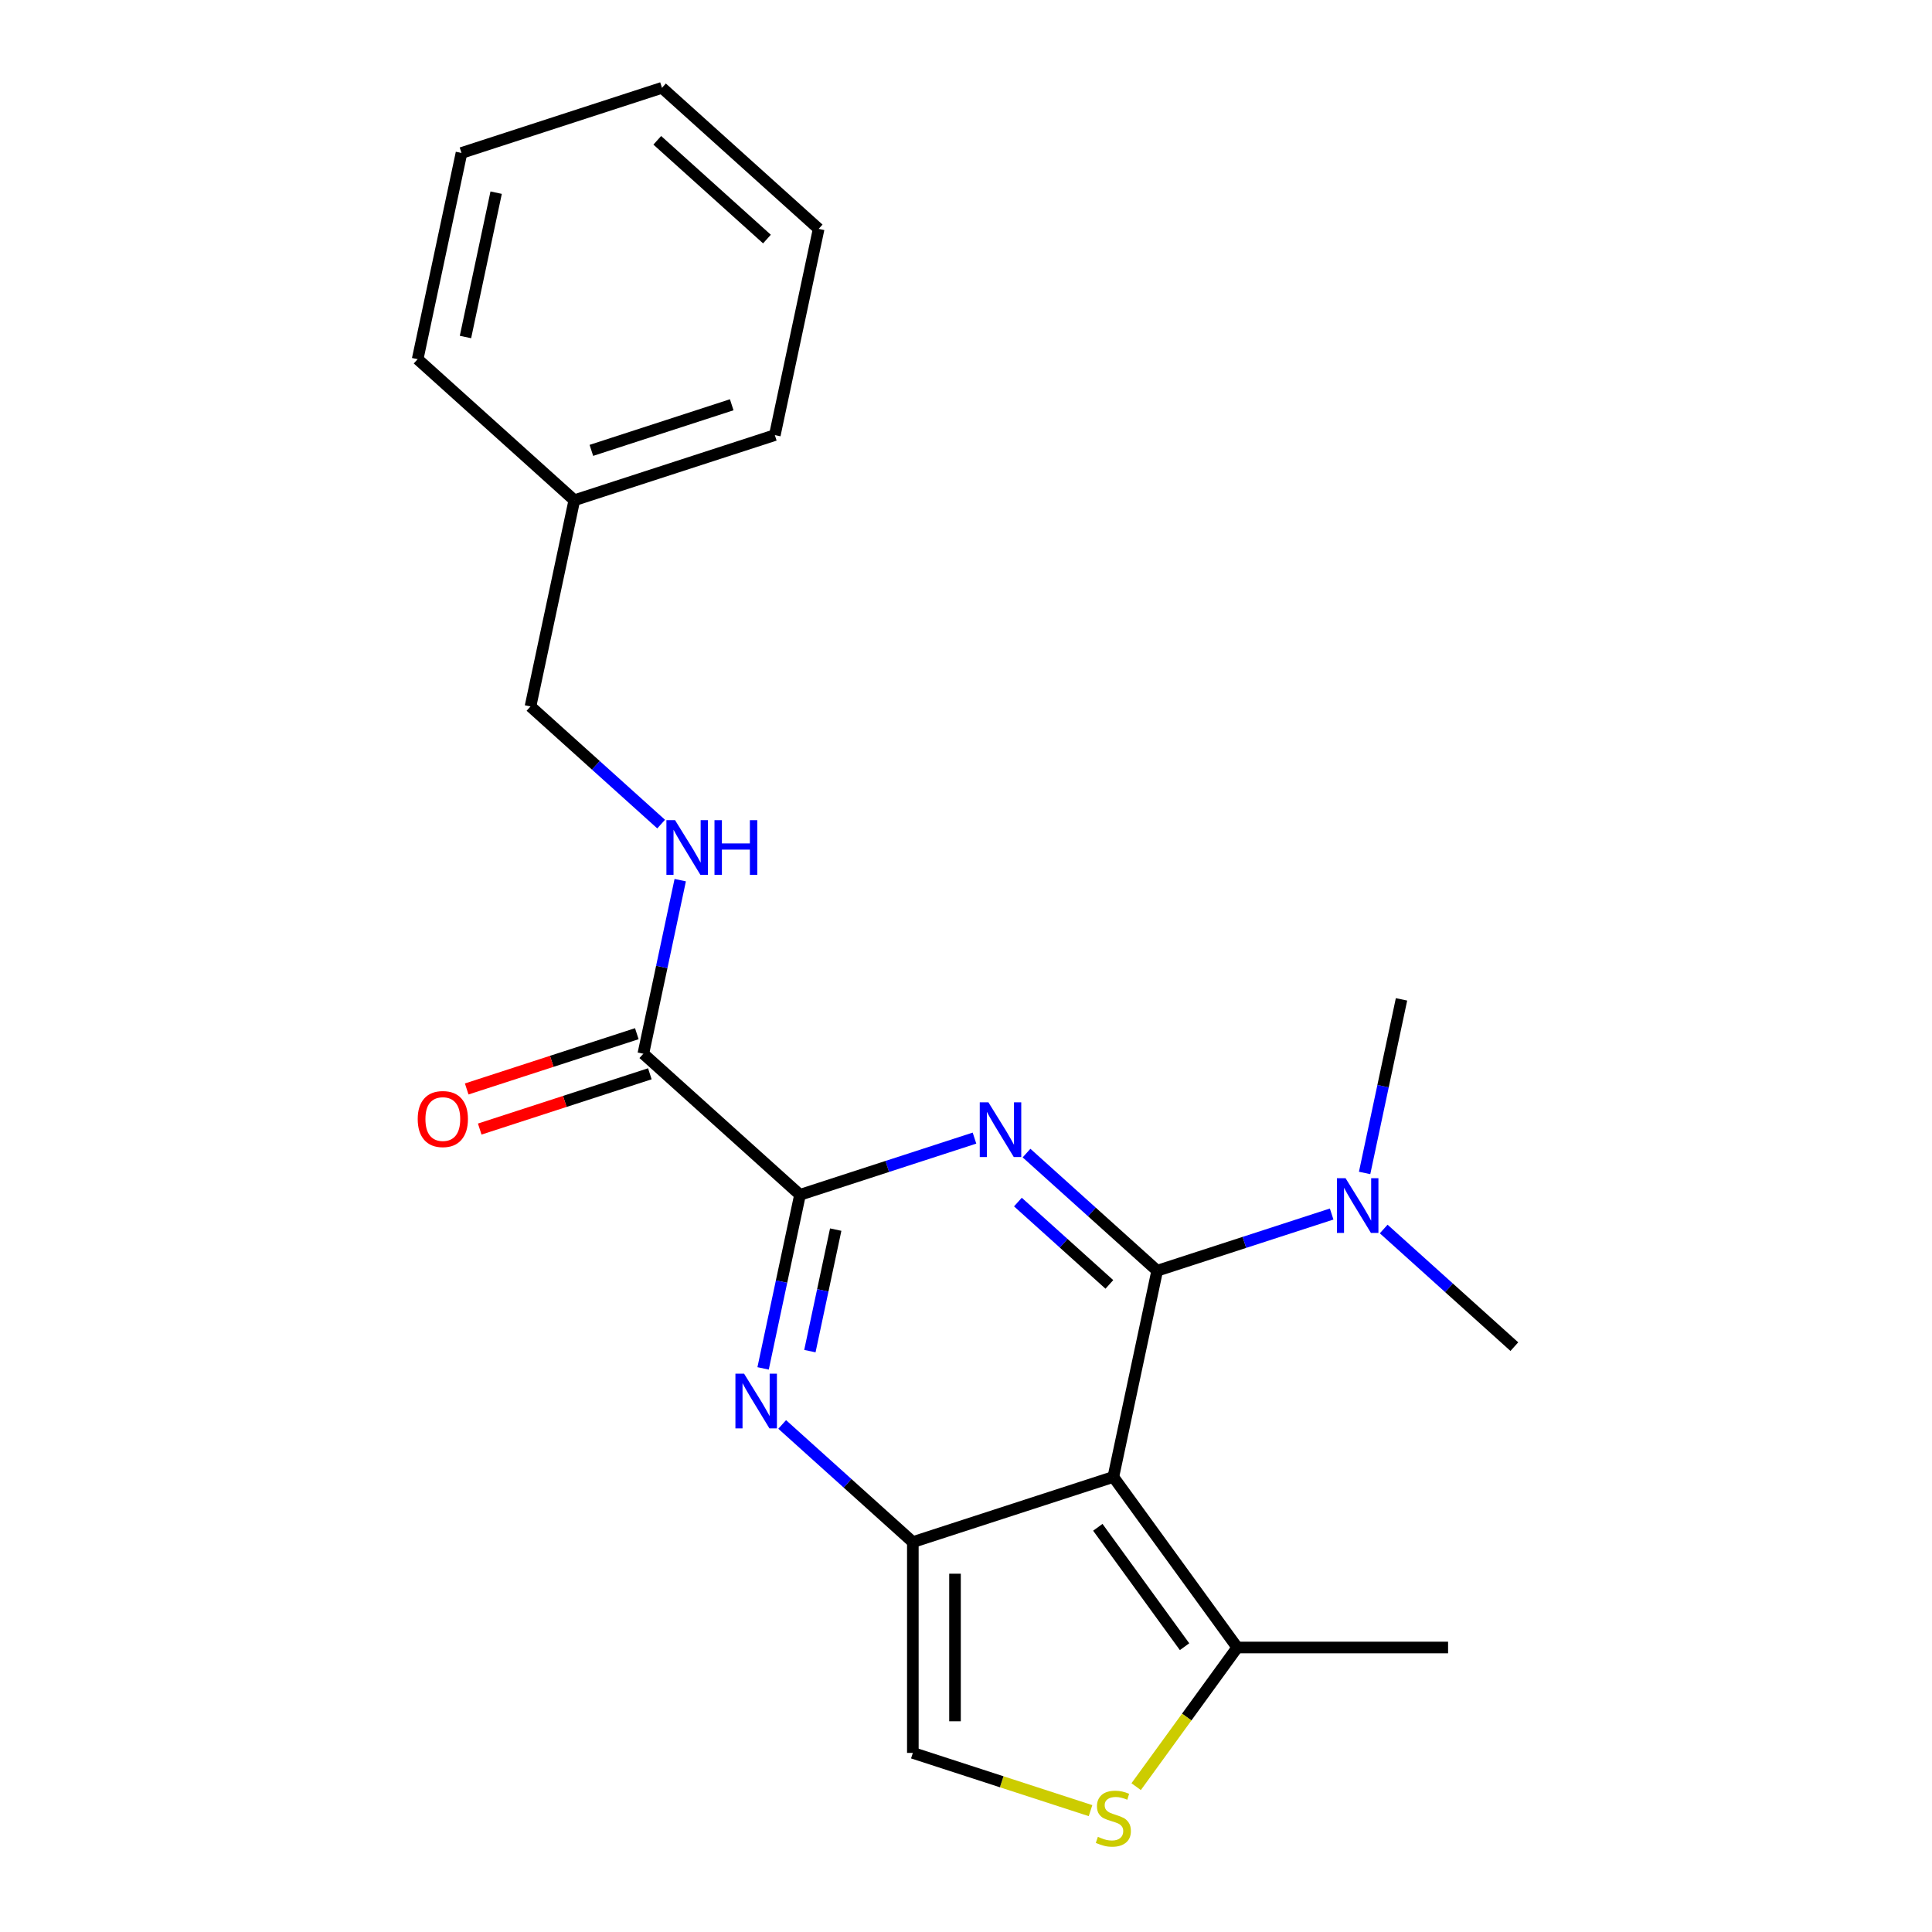 <?xml version='1.0' encoding='iso-8859-1'?>
<svg version='1.1' baseProfile='full'
              xmlns='http://www.w3.org/2000/svg'
                      xmlns:rdkit='http://www.rdkit.org/xml'
                      xmlns:xlink='http://www.w3.org/1999/xlink'
                  xml:space='preserve'
width='1000px' height='1000px' viewBox='0 0 1000 1000'>
<!-- END OF HEADER -->
<rect style='opacity:1.0;fill:#FFFFFF;stroke:none' width='1000' height='1000' x='0' y='0'> </rect>
<path class='bond-0' d='M 598.951,657.725 L 565.139,627.28' style='fill:none;fill-rule:evenodd;stroke:#000000;stroke-width:6px;stroke-linecap:butt;stroke-linejoin:miter;stroke-opacity:1' />
<path class='bond-0' d='M 565.139,627.28 L 531.327,596.836' style='fill:none;fill-rule:evenodd;stroke:#0000FF;stroke-width:6px;stroke-linecap:butt;stroke-linejoin:miter;stroke-opacity:1' />
<path class='bond-0' d='M 574.204,664.81 L 550.536,643.499' style='fill:none;fill-rule:evenodd;stroke:#000000;stroke-width:6px;stroke-linecap:butt;stroke-linejoin:miter;stroke-opacity:1' />
<path class='bond-0' d='M 550.536,643.499 L 526.867,622.188' style='fill:none;fill-rule:evenodd;stroke:#0000FF;stroke-width:6px;stroke-linecap:butt;stroke-linejoin:miter;stroke-opacity:1' />
<path class='bond-1' d='M 598.951,657.725 L 576.264,764.461' style='fill:none;fill-rule:evenodd;stroke:#000000;stroke-width:6px;stroke-linecap:butt;stroke-linejoin:miter;stroke-opacity:1' />
<path class='bond-9' d='M 598.951,657.725 L 644.107,643.053' style='fill:none;fill-rule:evenodd;stroke:#000000;stroke-width:6px;stroke-linecap:butt;stroke-linejoin:miter;stroke-opacity:1' />
<path class='bond-9' d='M 644.107,643.053 L 689.263,628.381' style='fill:none;fill-rule:evenodd;stroke:#0000FF;stroke-width:6px;stroke-linecap:butt;stroke-linejoin:miter;stroke-opacity:1' />
<path class='bond-3' d='M 504.391,589.085 L 459.235,603.757' style='fill:none;fill-rule:evenodd;stroke:#0000FF;stroke-width:6px;stroke-linecap:butt;stroke-linejoin:miter;stroke-opacity:1' />
<path class='bond-3' d='M 459.235,603.757 L 414.079,618.429' style='fill:none;fill-rule:evenodd;stroke:#000000;stroke-width:6px;stroke-linecap:butt;stroke-linejoin:miter;stroke-opacity:1' />
<path class='bond-2' d='M 576.264,764.461 L 472.484,798.181' style='fill:none;fill-rule:evenodd;stroke:#000000;stroke-width:6px;stroke-linecap:butt;stroke-linejoin:miter;stroke-opacity:1' />
<path class='bond-5' d='M 576.264,764.461 L 640.403,852.741' style='fill:none;fill-rule:evenodd;stroke:#000000;stroke-width:6px;stroke-linecap:butt;stroke-linejoin:miter;stroke-opacity:1' />
<path class='bond-5' d='M 568.228,790.531 L 613.126,852.327' style='fill:none;fill-rule:evenodd;stroke:#000000;stroke-width:6px;stroke-linecap:butt;stroke-linejoin:miter;stroke-opacity:1' />
<path class='bond-8' d='M 472.484,798.181 L 472.484,907.301' style='fill:none;fill-rule:evenodd;stroke:#000000;stroke-width:6px;stroke-linecap:butt;stroke-linejoin:miter;stroke-opacity:1' />
<path class='bond-8' d='M 494.308,814.549 L 494.308,890.933' style='fill:none;fill-rule:evenodd;stroke:#000000;stroke-width:6px;stroke-linecap:butt;stroke-linejoin:miter;stroke-opacity:1' />
<path class='bond-22' d='M 472.484,798.181 L 438.672,767.736' style='fill:none;fill-rule:evenodd;stroke:#000000;stroke-width:6px;stroke-linecap:butt;stroke-linejoin:miter;stroke-opacity:1' />
<path class='bond-22' d='M 438.672,767.736 L 404.86,737.292' style='fill:none;fill-rule:evenodd;stroke:#0000FF;stroke-width:6px;stroke-linecap:butt;stroke-linejoin:miter;stroke-opacity:1' />
<path class='bond-4' d='M 414.079,618.429 L 404.53,663.353' style='fill:none;fill-rule:evenodd;stroke:#000000;stroke-width:6px;stroke-linecap:butt;stroke-linejoin:miter;stroke-opacity:1' />
<path class='bond-4' d='M 404.53,663.353 L 394.981,708.277' style='fill:none;fill-rule:evenodd;stroke:#0000FF;stroke-width:6px;stroke-linecap:butt;stroke-linejoin:miter;stroke-opacity:1' />
<path class='bond-4' d='M 432.562,636.444 L 425.877,667.891' style='fill:none;fill-rule:evenodd;stroke:#000000;stroke-width:6px;stroke-linecap:butt;stroke-linejoin:miter;stroke-opacity:1' />
<path class='bond-4' d='M 425.877,667.891 L 419.193,699.337' style='fill:none;fill-rule:evenodd;stroke:#0000FF;stroke-width:6px;stroke-linecap:butt;stroke-linejoin:miter;stroke-opacity:1' />
<path class='bond-7' d='M 414.079,618.429 L 332.987,545.413' style='fill:none;fill-rule:evenodd;stroke:#000000;stroke-width:6px;stroke-linecap:butt;stroke-linejoin:miter;stroke-opacity:1' />
<path class='bond-6' d='M 640.403,852.741 L 614.237,888.755' style='fill:none;fill-rule:evenodd;stroke:#000000;stroke-width:6px;stroke-linecap:butt;stroke-linejoin:miter;stroke-opacity:1' />
<path class='bond-6' d='M 614.237,888.755 L 588.072,924.769' style='fill:none;fill-rule:evenodd;stroke:#CCCC00;stroke-width:6px;stroke-linecap:butt;stroke-linejoin:miter;stroke-opacity:1' />
<path class='bond-14' d='M 640.403,852.741 L 749.523,852.741' style='fill:none;fill-rule:evenodd;stroke:#000000;stroke-width:6px;stroke-linecap:butt;stroke-linejoin:miter;stroke-opacity:1' />
<path class='bond-23' d='M 564.456,937.184 L 518.47,922.243' style='fill:none;fill-rule:evenodd;stroke:#CCCC00;stroke-width:6px;stroke-linecap:butt;stroke-linejoin:miter;stroke-opacity:1' />
<path class='bond-23' d='M 518.47,922.243 L 472.484,907.301' style='fill:none;fill-rule:evenodd;stroke:#000000;stroke-width:6px;stroke-linecap:butt;stroke-linejoin:miter;stroke-opacity:1' />
<path class='bond-10' d='M 332.987,545.413 L 342.536,500.49' style='fill:none;fill-rule:evenodd;stroke:#000000;stroke-width:6px;stroke-linecap:butt;stroke-linejoin:miter;stroke-opacity:1' />
<path class='bond-10' d='M 342.536,500.49 L 352.085,455.566' style='fill:none;fill-rule:evenodd;stroke:#0000FF;stroke-width:6px;stroke-linecap:butt;stroke-linejoin:miter;stroke-opacity:1' />
<path class='bond-11' d='M 329.615,535.036 L 285.589,549.34' style='fill:none;fill-rule:evenodd;stroke:#000000;stroke-width:6px;stroke-linecap:butt;stroke-linejoin:miter;stroke-opacity:1' />
<path class='bond-11' d='M 285.589,549.34 L 241.563,563.645' style='fill:none;fill-rule:evenodd;stroke:#FF0000;stroke-width:6px;stroke-linecap:butt;stroke-linejoin:miter;stroke-opacity:1' />
<path class='bond-11' d='M 336.359,555.791 L 292.333,570.096' style='fill:none;fill-rule:evenodd;stroke:#000000;stroke-width:6px;stroke-linecap:butt;stroke-linejoin:miter;stroke-opacity:1' />
<path class='bond-11' d='M 292.333,570.096 L 248.307,584.401' style='fill:none;fill-rule:evenodd;stroke:#FF0000;stroke-width:6px;stroke-linecap:butt;stroke-linejoin:miter;stroke-opacity:1' />
<path class='bond-15' d='M 706.32,607.117 L 715.869,562.193' style='fill:none;fill-rule:evenodd;stroke:#0000FF;stroke-width:6px;stroke-linecap:butt;stroke-linejoin:miter;stroke-opacity:1' />
<path class='bond-15' d='M 715.869,562.193 L 725.418,517.269' style='fill:none;fill-rule:evenodd;stroke:#000000;stroke-width:6px;stroke-linecap:butt;stroke-linejoin:miter;stroke-opacity:1' />
<path class='bond-16' d='M 716.199,636.132 L 750.011,666.576' style='fill:none;fill-rule:evenodd;stroke:#0000FF;stroke-width:6px;stroke-linecap:butt;stroke-linejoin:miter;stroke-opacity:1' />
<path class='bond-16' d='M 750.011,666.576 L 783.823,697.021' style='fill:none;fill-rule:evenodd;stroke:#000000;stroke-width:6px;stroke-linecap:butt;stroke-linejoin:miter;stroke-opacity:1' />
<path class='bond-12' d='M 342.206,426.551 L 308.394,396.106' style='fill:none;fill-rule:evenodd;stroke:#0000FF;stroke-width:6px;stroke-linecap:butt;stroke-linejoin:miter;stroke-opacity:1' />
<path class='bond-12' d='M 308.394,396.106 L 274.582,365.662' style='fill:none;fill-rule:evenodd;stroke:#000000;stroke-width:6px;stroke-linecap:butt;stroke-linejoin:miter;stroke-opacity:1' />
<path class='bond-13' d='M 274.582,365.662 L 297.269,258.926' style='fill:none;fill-rule:evenodd;stroke:#000000;stroke-width:6px;stroke-linecap:butt;stroke-linejoin:miter;stroke-opacity:1' />
<path class='bond-17' d='M 297.269,258.926 L 401.049,225.206' style='fill:none;fill-rule:evenodd;stroke:#000000;stroke-width:6px;stroke-linecap:butt;stroke-linejoin:miter;stroke-opacity:1' />
<path class='bond-17' d='M 306.092,233.112 L 378.738,209.508' style='fill:none;fill-rule:evenodd;stroke:#000000;stroke-width:6px;stroke-linecap:butt;stroke-linejoin:miter;stroke-opacity:1' />
<path class='bond-18' d='M 297.269,258.926 L 216.177,185.91' style='fill:none;fill-rule:evenodd;stroke:#000000;stroke-width:6px;stroke-linecap:butt;stroke-linejoin:miter;stroke-opacity:1' />
<path class='bond-19' d='M 401.049,225.206 L 423.736,118.47' style='fill:none;fill-rule:evenodd;stroke:#000000;stroke-width:6px;stroke-linecap:butt;stroke-linejoin:miter;stroke-opacity:1' />
<path class='bond-20' d='M 216.177,185.91 L 238.865,79.175' style='fill:none;fill-rule:evenodd;stroke:#000000;stroke-width:6px;stroke-linecap:butt;stroke-linejoin:miter;stroke-opacity:1' />
<path class='bond-20' d='M 240.928,174.437 L 256.809,99.722' style='fill:none;fill-rule:evenodd;stroke:#000000;stroke-width:6px;stroke-linecap:butt;stroke-linejoin:miter;stroke-opacity:1' />
<path class='bond-24' d='M 423.736,118.47 L 342.644,45.455' style='fill:none;fill-rule:evenodd;stroke:#000000;stroke-width:6px;stroke-linecap:butt;stroke-linejoin:miter;stroke-opacity:1' />
<path class='bond-24' d='M 396.969,123.736 L 340.205,72.625' style='fill:none;fill-rule:evenodd;stroke:#000000;stroke-width:6px;stroke-linecap:butt;stroke-linejoin:miter;stroke-opacity:1' />
<path class='bond-21' d='M 238.865,79.175 L 342.644,45.455' style='fill:none;fill-rule:evenodd;stroke:#000000;stroke-width:6px;stroke-linecap:butt;stroke-linejoin:miter;stroke-opacity:1' />
<path  class='atom-1' d='M 511.599 570.549
L 520.879 585.549
Q 521.799 587.029, 523.279 589.709
Q 524.759 592.389, 524.839 592.549
L 524.839 570.549
L 528.599 570.549
L 528.599 598.869
L 524.719 598.869
L 514.759 582.469
Q 513.599 580.549, 512.359 578.349
Q 511.159 576.149, 510.799 575.469
L 510.799 598.869
L 507.119 598.869
L 507.119 570.549
L 511.599 570.549
' fill='#0000FF'/>
<path  class='atom-5' d='M 385.132 711.005
L 394.412 726.005
Q 395.332 727.485, 396.812 730.165
Q 398.292 732.845, 398.372 733.005
L 398.372 711.005
L 402.132 711.005
L 402.132 739.325
L 398.252 739.325
L 388.292 722.925
Q 387.132 721.005, 385.892 718.805
Q 384.692 716.605, 384.332 715.925
L 384.332 739.325
L 380.652 739.325
L 380.652 711.005
L 385.132 711.005
' fill='#0000FF'/>
<path  class='atom-7' d='M 568.264 950.741
Q 568.584 950.861, 569.904 951.421
Q 571.224 951.981, 572.664 952.341
Q 574.144 952.661, 575.584 952.661
Q 578.264 952.661, 579.824 951.381
Q 581.384 950.061, 581.384 947.781
Q 581.384 946.221, 580.584 945.261
Q 579.824 944.301, 578.624 943.781
Q 577.424 943.261, 575.424 942.661
Q 572.904 941.901, 571.384 941.181
Q 569.904 940.461, 568.824 938.941
Q 567.784 937.421, 567.784 934.861
Q 567.784 931.301, 570.184 929.101
Q 572.624 926.901, 577.424 926.901
Q 580.704 926.901, 584.424 928.461
L 583.504 931.541
Q 580.104 930.141, 577.544 930.141
Q 574.784 930.141, 573.264 931.301
Q 571.744 932.421, 571.784 934.381
Q 571.784 935.901, 572.544 936.821
Q 573.344 937.741, 574.464 938.261
Q 575.624 938.781, 577.544 939.381
Q 580.104 940.181, 581.624 940.981
Q 583.144 941.781, 584.224 943.421
Q 585.344 945.021, 585.344 947.781
Q 585.344 951.701, 582.704 953.821
Q 580.104 955.901, 575.744 955.901
Q 573.224 955.901, 571.304 955.341
Q 569.424 954.821, 567.184 953.901
L 568.264 950.741
' fill='#CCCC00'/>
<path  class='atom-10' d='M 696.471 609.845
L 705.751 624.845
Q 706.671 626.325, 708.151 629.005
Q 709.631 631.685, 709.711 631.845
L 709.711 609.845
L 713.471 609.845
L 713.471 638.165
L 709.591 638.165
L 699.631 621.765
Q 698.471 619.845, 697.231 617.645
Q 696.031 615.445, 695.671 614.765
L 695.671 638.165
L 691.991 638.165
L 691.991 609.845
L 696.471 609.845
' fill='#0000FF'/>
<path  class='atom-11' d='M 349.414 424.518
L 358.694 439.518
Q 359.614 440.998, 361.094 443.678
Q 362.574 446.358, 362.654 446.518
L 362.654 424.518
L 366.414 424.518
L 366.414 452.838
L 362.534 452.838
L 352.574 436.438
Q 351.414 434.518, 350.174 432.318
Q 348.974 430.118, 348.614 429.438
L 348.614 452.838
L 344.934 452.838
L 344.934 424.518
L 349.414 424.518
' fill='#0000FF'/>
<path  class='atom-11' d='M 369.814 424.518
L 373.654 424.518
L 373.654 436.558
L 388.134 436.558
L 388.134 424.518
L 391.974 424.518
L 391.974 452.838
L 388.134 452.838
L 388.134 439.758
L 373.654 439.758
L 373.654 452.838
L 369.814 452.838
L 369.814 424.518
' fill='#0000FF'/>
<path  class='atom-12' d='M 216.207 579.214
Q 216.207 572.414, 219.567 568.614
Q 222.927 564.814, 229.207 564.814
Q 235.487 564.814, 238.847 568.614
Q 242.207 572.414, 242.207 579.214
Q 242.207 586.094, 238.807 590.014
Q 235.407 593.894, 229.207 593.894
Q 222.967 593.894, 219.567 590.014
Q 216.207 586.134, 216.207 579.214
M 229.207 590.694
Q 233.527 590.694, 235.847 587.814
Q 238.207 584.894, 238.207 579.214
Q 238.207 573.654, 235.847 570.854
Q 233.527 568.014, 229.207 568.014
Q 224.887 568.014, 222.527 570.814
Q 220.207 573.614, 220.207 579.214
Q 220.207 584.934, 222.527 587.814
Q 224.887 590.694, 229.207 590.694
' fill='#FF0000'/>
</svg>
